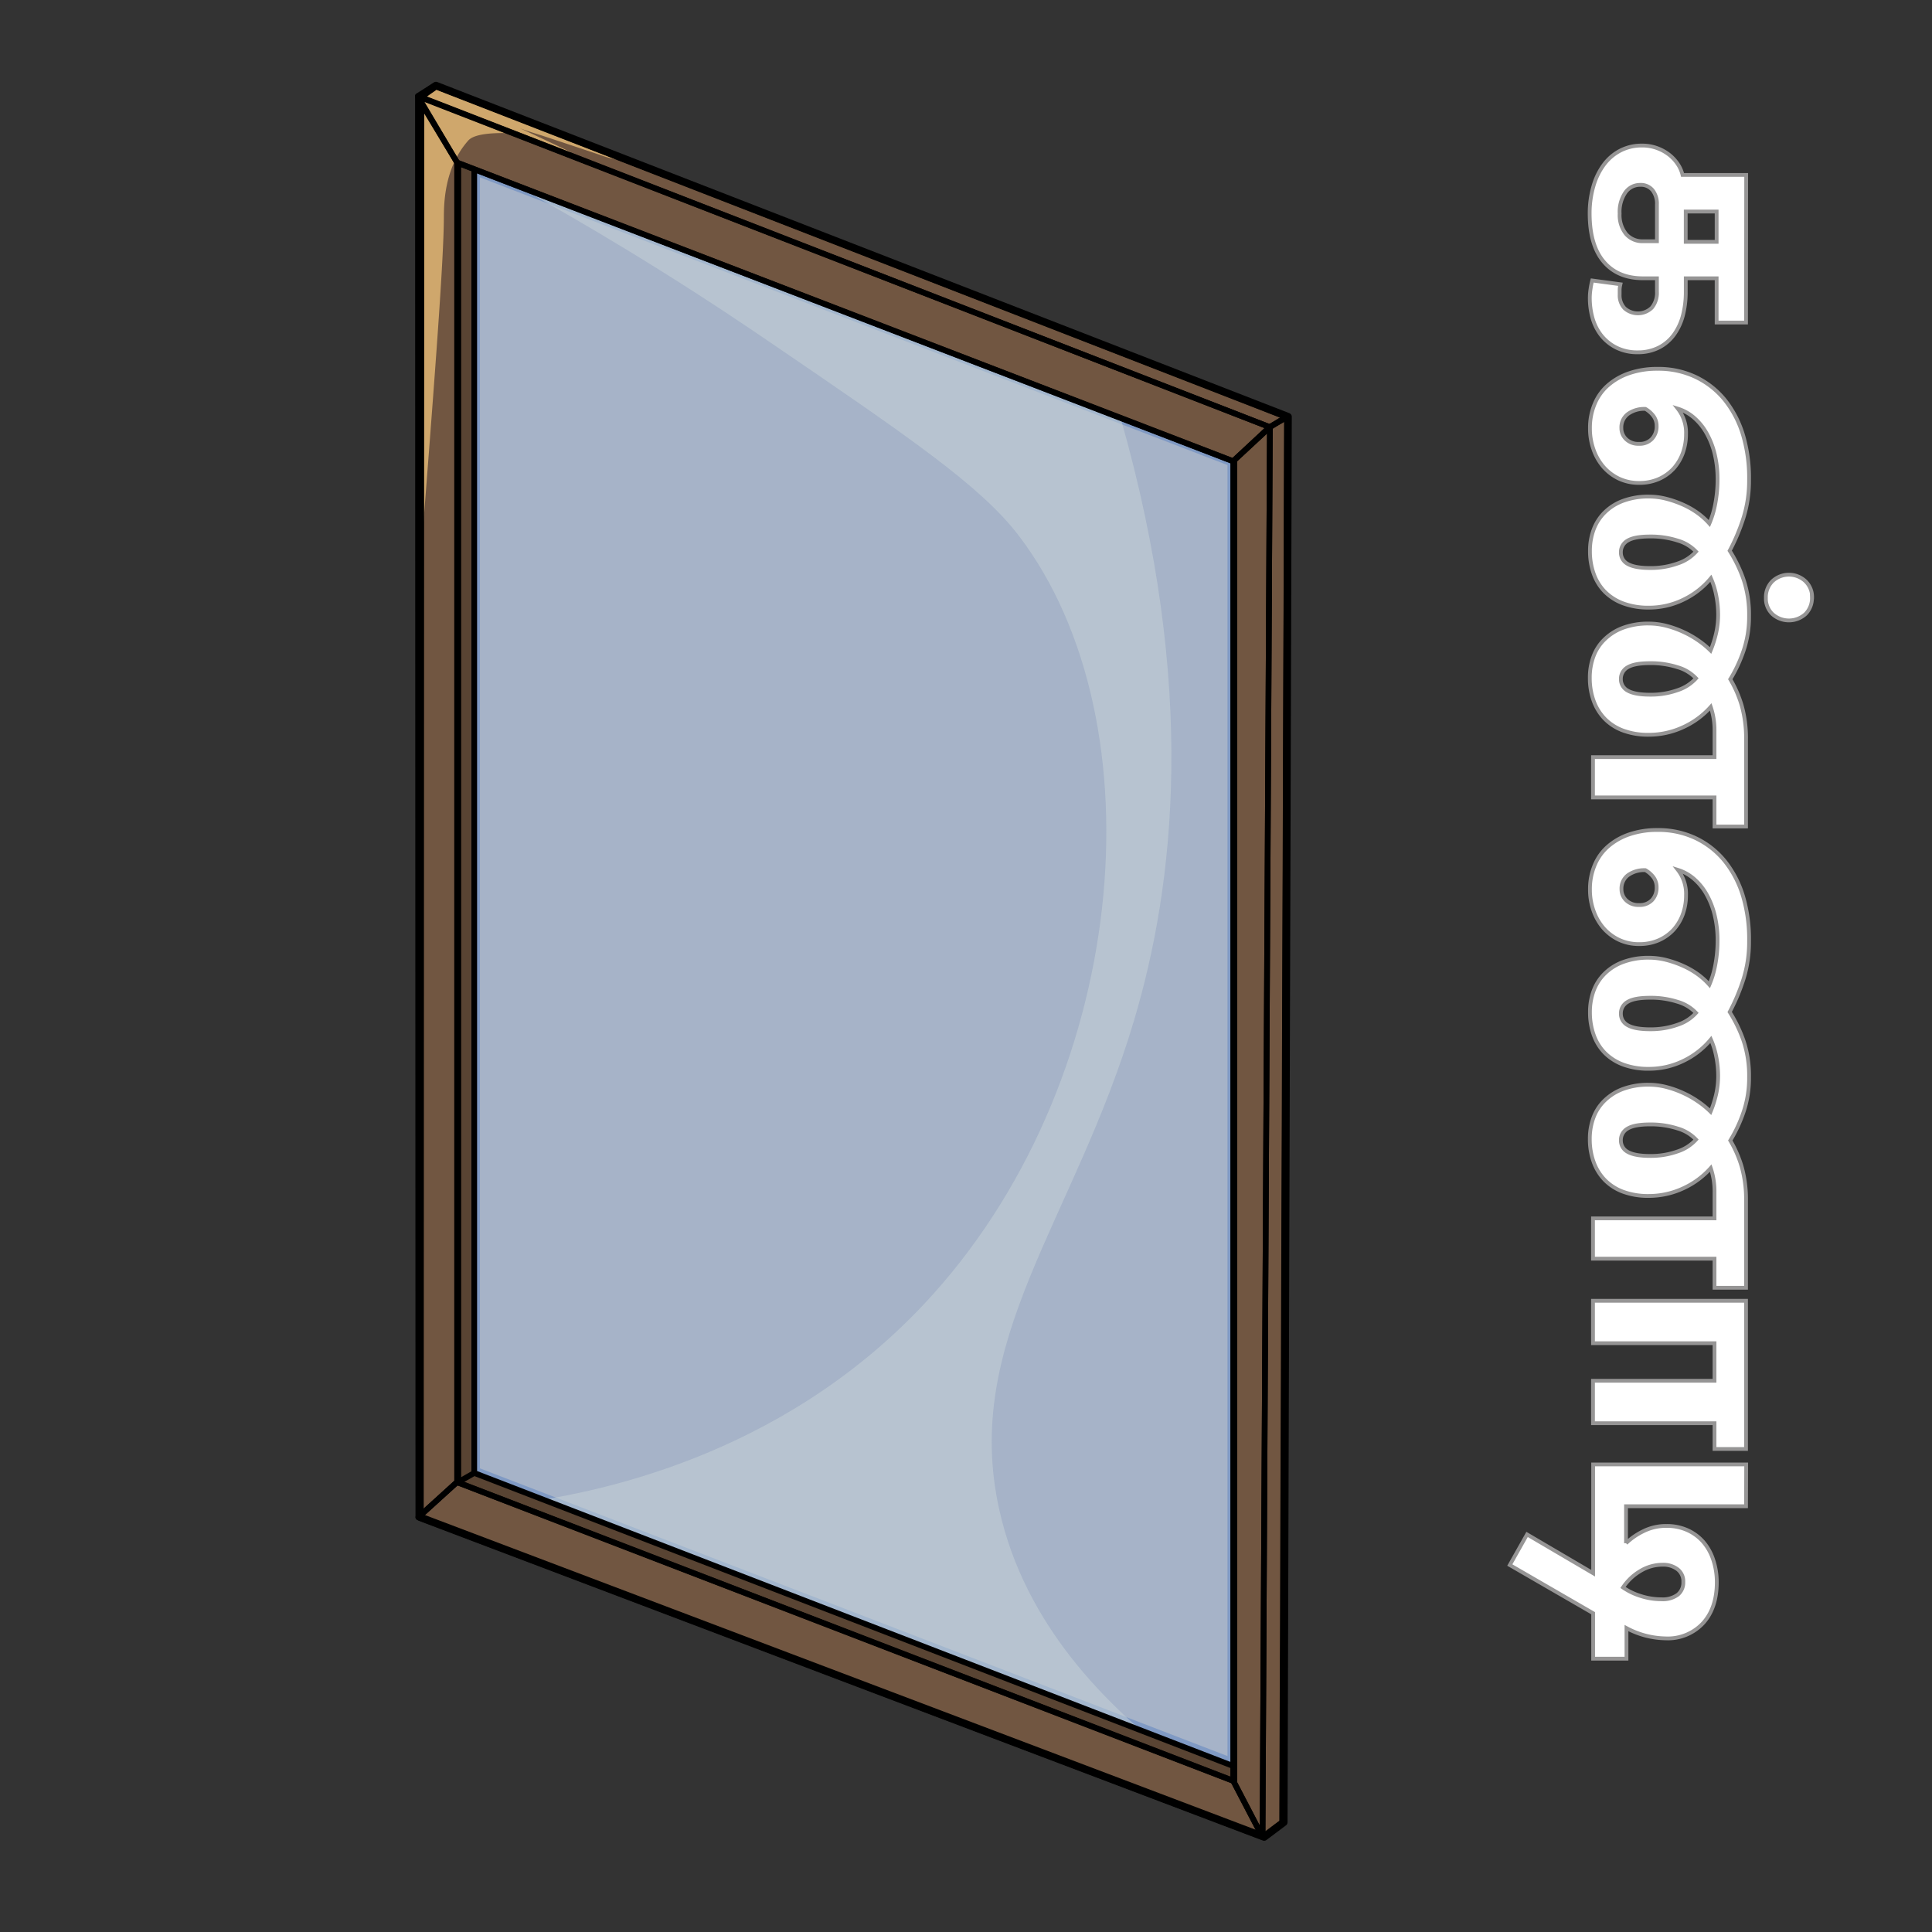 <svg xmlns="http://www.w3.org/2000/svg" viewBox="0 0 510 510"><rect x="0" y="0" width="510" height="510" fill="#333333" stroke="none"/><defs><style>.cls-1{fill:#ccc;stroke:#7a7672;}.cls-1,.cls-11{stroke-miterlimit:10;}.cls-10,.cls-2,.cls-9{fill:none;}.cls-2,.cls-3{stroke:#819bc4;stroke-width:3px;}.cls-10,.cls-2,.cls-3,.cls-9{stroke-linecap:round;stroke-linejoin:round;}.cls-11,.cls-3{fill:#fff;}.cls-4{fill:#819bc4;}.cls-4,.cls-5{opacity:0.5;}.cls-5{fill:#c8d5d9;}.cls-6{fill:#715641;}.cls-7{fill:#cfa76c;}.cls-8{fill:#594433;}.cls-10,.cls-9{stroke:#000;}.cls-9{stroke-width:1.5px;}.cls-10{stroke-width:2px;}.cls-11{stroke:#969595;}</style></defs><title>023 - Mirror</title><g id="Layer_24" data-name="Layer 24"><polygon class="cls-1" points="330.38 467.87 125.51 389.03 125.51 40.69 330.38 119.54 330.38 467.87"/><polygon class="cls-2" points="330.05 467.48 125.19 388.64 125.19 40.3 330.05 119.14 330.05 467.48"/><polygon class="cls-2" points="325.53 470.06 120.66 391.22 120.66 42.89 325.53 121.73 325.53 470.06"/><line class="cls-3" x1="125.19" y1="40.3" x2="120.66" y2="42.89"/><line class="cls-3" x1="330.05" y1="119.14" x2="325.53" y2="121.73"/><line class="cls-3" x1="330.05" y1="467.48" x2="325.53" y2="470.07"/><line class="cls-2" x1="125.19" y1="388.64" x2="120.66" y2="391.22"/><polygon class="cls-4" points="120.66 42.89 125.19 40.3 330.05 119.14 330.05 467.48 325.53 470.06 120.66 391.22 120.66 42.89"/><path class="cls-5" d="M135.6,48.64l160.2,61.65c20.35,71.25,14.2,123.37,3.55,159.11-15.73,52.85-45.58,84.34-35.54,129.25,6.81,30.47,28.59,51.93,46.64,65.61L135.6,397c20.41-2.55,69.76-11.8,108.18-52.6,54.49-57.88,62.77-153.54,25.2-202.93-10-13.15-28.86-26-66.56-51.7C175.39,71.32,152,57.67,135.6,48.64Z"/><polyline class="cls-6" points="125.51 388.96 325.2 466.51 325.85 122.05 121.04 42.92 125.51 388.96 110 400.59 110.65 25.48 115.17 22.89 339.42 110.42 338.13 481.38 333.61 484.61 110 400.59"/><path class="cls-7" d="M110.7,152.06l-.11-126.59,4.34-2.84,50.63,19.68a20.21,20.21,0,0,1-5.1-.74c-.88-.24-1.5-.48-1.94-.64l-9.7-3.24L143,35.76s-4.24-1.28-5.82-1.94l0,0s14,6.47,13.6,6.48c-.63,0-15.72-5.17-16.15-5.17-1.94,0-9-.27-11,1.94-6.54,7.35-6.44,17.19-6.46,20.68C117.06,70.69,114.33,105,110.7,152.06Z"/><polygon class="cls-8" points="120.99 43.01 125.19 44.63 125.68 388.83 325.2 466.51 325.25 469.45 120.39 391.26 120.99 43.01"/><polygon class="cls-9" points="325.53 121.73 120.66 42.89 110.32 25.44 335.22 112.76 325.53 121.73"/><polygon class="cls-9" points="110.31 25.34 114.66 22.6 339.58 110.02 335.22 112.76 110.31 25.34"/><polygon class="cls-9" points="325.53 470.06 325.53 121.73 335.22 112.68 333.28 484.93 325.53 470.06"/><polygon class="cls-9" points="339.75 110.1 335.22 112.68 333.28 484.93 338.45 481.05 339.75 110.1"/><polygon class="cls-9" points="120.66 391.22 325.53 470.06 333.28 484.93 110.43 400.51 120.66 391.22"/><polygon class="cls-9" points="110.32 25.76 110.43 400.51 120.66 391.22 120.66 42.89 110.32 25.76"/><polyline class="cls-9" points="325.53 466.19 125.19 388.83 125.19 44.83"/><polygon class="cls-9" points="325.85 470.25 120.99 391.41 120.99 43.08 325.85 121.92 325.85 470.25"/><line class="cls-9" x1="125.19" y1="388.83" x2="120.66" y2="391.41"/><polygon class="cls-10" points="110.85 400.5 111 25.45 115.08 22.59 340 110 338.88 481.04 333.71 484.92 110.85 400.5"/></g><g id="all_text" data-name="all text"><path class="cls-11" d="M460.91,85.14h-7.76V73.46H445v3.68a24.4,24.4,0,0,1-.76,6.16,15.16,15.16,0,0,1-2.32,5,11.26,11.26,0,0,1-3.92,3.4A12.1,12.1,0,0,1,432.35,93a12.3,12.3,0,0,1-5.68-1.24,11.9,11.9,0,0,1-4-3.24,13.21,13.21,0,0,1-2.28-4.56,19.44,19.44,0,0,1-.72-5.28,15.49,15.49,0,0,1,.2-2.44,18.85,18.85,0,0,1,.44-2.2l7.44,1a7.71,7.71,0,0,0-.2,1.32c0,.4,0,.86,0,1.4a5,5,0,0,0,1.28,3.6,5.28,5.28,0,0,0,7.2-.12A6.16,6.16,0,0,0,437.39,77V73.46h-3.68q-6.65,0-10.36-4.36t-3.72-12.76a25.49,25.49,0,0,1,1-7.2,17.58,17.58,0,0,1,2.76-5.68,12.62,12.62,0,0,1,4.36-3.72,12.19,12.19,0,0,1,5.68-1.32,11.31,11.31,0,0,1,4,.68,11.58,11.58,0,0,1,3.2,1.76,10.72,10.72,0,0,1,2.28,2.48,8.73,8.73,0,0,1,1.24,2.84h16.8ZM437.39,54a5.79,5.79,0,0,0-1.16-3.8,4,4,0,0,0-3.24-1.4,4.69,4.69,0,0,0-3.92,2,9,9,0,0,0-1.52,5.6,7.88,7.88,0,0,0,1.68,5.36,5.65,5.65,0,0,0,4.48,1.92h3.68Zm7.6,1.84v8h8.16v-8Z"/><path class="cls-11" d="M461.71,126.74a32.71,32.71,0,0,1-1.52,10.12,51.94,51.94,0,0,1-3.6,8.52,36.65,36.65,0,0,1,3.6,7.4,29.1,29.1,0,0,1,1.52,9.88,27.77,27.77,0,0,1-1.52,9.32,37.32,37.32,0,0,1-3.44,7.32,30.41,30.41,0,0,1,3,6.88,31.85,31.85,0,0,1,1.16,9.12v22.88h-8.32V210.5H420.51V199.86h32.08V193a19.22,19.22,0,0,0-1-6.4,21.88,21.88,0,0,1-7.28,5.36,21.5,21.5,0,0,1-9.12,2,18.93,18.93,0,0,1-6.76-1.12,13.14,13.14,0,0,1-4.84-3.12,13.3,13.3,0,0,1-2.92-4.76,17.56,17.56,0,0,1-1-6,16.06,16.06,0,0,1,1-5.76,12,12,0,0,1,3-4.52,13.73,13.73,0,0,1,4.88-3,19.14,19.14,0,0,1,6.68-1.08,18.53,18.53,0,0,1,4.64.6,26.26,26.26,0,0,1,4.48,1.6,25.49,25.49,0,0,1,4,2.28,23.57,23.57,0,0,1,3.2,2.64,29,29,0,0,0,1.44-4.48,22,22,0,0,0,.56-5,26.08,26.08,0,0,0-.52-5.12,21.12,21.12,0,0,0-1.4-4.48,21.43,21.43,0,0,1-7.2,5.64,20.66,20.66,0,0,1-9.2,2.12,18.93,18.93,0,0,1-6.76-1.12,13.46,13.46,0,0,1-4.84-3.08,12.89,12.89,0,0,1-2.92-4.72,17.56,17.56,0,0,1-1-6,16.06,16.06,0,0,1,1-5.76,12.37,12.37,0,0,1,3-4.56,13.52,13.52,0,0,1,4.88-3,19.14,19.14,0,0,1,6.68-1.08,18.53,18.53,0,0,1,4.64.6,27.78,27.78,0,0,1,4.44,1.56,22,22,0,0,1,3.88,2.24,19.25,19.25,0,0,1,3,2.72,24.74,24.74,0,0,0,1.56-5.2,34,34,0,0,0,.6-6.56,27.78,27.78,0,0,0-.76-6.6,21.32,21.32,0,0,0-2.16-5.52,15.36,15.36,0,0,0-3.32-4.08,11.87,11.87,0,0,0-4.24-2.36,10.27,10.27,0,0,1,2.16,6.72,14.62,14.62,0,0,1-.88,5.08,12.37,12.37,0,0,1-2.48,4.08,11.75,11.75,0,0,1-3.88,2.72,12.65,12.65,0,0,1-5.08,1,12.38,12.38,0,0,1-5.44-1.16,12.61,12.61,0,0,1-4.08-3.12,14.11,14.11,0,0,1-2.6-4.6,16.48,16.48,0,0,1-.92-5.52,16.22,16.22,0,0,1,1.24-6.44,13.2,13.2,0,0,1,3.6-5,16.65,16.65,0,0,1,5.64-3.16,22.57,22.57,0,0,1,7.36-1.12,22.94,22.94,0,0,1,10.08,2.16,22.2,22.2,0,0,1,7.64,6,27.46,27.46,0,0,1,4.84,9.28A39.84,39.84,0,0,1,461.71,126.74Zm-26.16,23.2a21,21,0,0,0,7.32-1.2,11.23,11.23,0,0,0,4.84-3.12,10.76,10.76,0,0,0-4.84-2.92,23.09,23.09,0,0,0-7.32-1.08q-4.08,0-5.88,1.08a3.47,3.47,0,0,0-1.8,3.16,3.38,3.38,0,0,0,1.8,3C430.87,149.56,432.83,149.94,435.55,149.94Zm0,33.44a21,21,0,0,0,7.32-1.2,11.23,11.23,0,0,0,4.84-3.12,10.76,10.76,0,0,0-4.84-2.92,23.09,23.09,0,0,0-7.32-1.08q-4.08,0-5.88,1.08a3.47,3.47,0,0,0-1.8,3.16,3.38,3.38,0,0,0,1.8,3C430.87,183,432.83,183.38,435.55,183.38Zm1.76-70.88a4.42,4.42,0,0,0-.8-2.64,7,7,0,0,0-2.16-1.92,7.35,7.35,0,0,0-4.6,1.32A4.41,4.41,0,0,0,428,113a4,4,0,0,0,1.24,2.92,4.61,4.61,0,0,0,3.4,1.24,4.42,4.42,0,0,0,3.44-1.32A4.75,4.75,0,0,0,437.31,112.5Zm41,45.2a5.91,5.91,0,0,1-1.72,4.4,6.5,6.5,0,0,1-8.72,0,5.68,5.68,0,0,1-1.72-4.24,6,6,0,0,1,1.72-4.44,6.39,6.39,0,0,1,8.72,0A5.82,5.82,0,0,1,478.35,157.7Z"/><path class="cls-11" d="M461.71,248.5a32.71,32.71,0,0,1-1.52,10.12,51.94,51.94,0,0,1-3.6,8.52,36.65,36.65,0,0,1,3.6,7.4,29.1,29.1,0,0,1,1.52,9.88,27.77,27.77,0,0,1-1.52,9.32,37.32,37.32,0,0,1-3.44,7.32,30.41,30.41,0,0,1,3,6.88,31.85,31.85,0,0,1,1.16,9.12v22.88h-8.32v-7.68H420.51V321.62h32.08v-6.88a19.22,19.22,0,0,0-1-6.4,21.88,21.88,0,0,1-7.28,5.36,21.5,21.5,0,0,1-9.12,2,18.93,18.93,0,0,1-6.76-1.12,13.14,13.14,0,0,1-4.84-3.12,13.3,13.3,0,0,1-2.92-4.76,17.56,17.56,0,0,1-1-6,16.06,16.06,0,0,1,1-5.76,12,12,0,0,1,3-4.52,13.73,13.73,0,0,1,4.88-3,19.14,19.14,0,0,1,6.68-1.08,18.53,18.53,0,0,1,4.64.6,26.26,26.26,0,0,1,4.48,1.6,25.49,25.49,0,0,1,4,2.28,23.57,23.57,0,0,1,3.2,2.64,29,29,0,0,0,1.44-4.48,22,22,0,0,0,.56-5,26.08,26.08,0,0,0-.52-5.12,21.12,21.12,0,0,0-1.4-4.48,21.43,21.43,0,0,1-7.2,5.64,20.66,20.66,0,0,1-9.2,2.12,18.93,18.93,0,0,1-6.76-1.12,13.46,13.46,0,0,1-4.84-3.08,12.89,12.89,0,0,1-2.92-4.72,17.56,17.56,0,0,1-1-6,16.06,16.06,0,0,1,1-5.76,12.37,12.37,0,0,1,3-4.56,13.52,13.52,0,0,1,4.88-3,19.14,19.14,0,0,1,6.68-1.08,18.53,18.53,0,0,1,4.64.6,27.78,27.78,0,0,1,4.44,1.56,22,22,0,0,1,3.88,2.24,19.25,19.25,0,0,1,3,2.72,24.74,24.74,0,0,0,1.56-5.2,34,34,0,0,0,.6-6.56,27.78,27.78,0,0,0-.76-6.6,21.32,21.32,0,0,0-2.16-5.52,15.36,15.36,0,0,0-3.32-4.08,11.87,11.87,0,0,0-4.24-2.36,10.27,10.27,0,0,1,2.16,6.72,14.62,14.62,0,0,1-.88,5.08,12.37,12.37,0,0,1-2.48,4.08,11.75,11.75,0,0,1-3.88,2.72,12.65,12.65,0,0,1-5.08,1,12.38,12.38,0,0,1-5.44-1.16,12.61,12.61,0,0,1-4.08-3.12,14.11,14.11,0,0,1-2.6-4.6,16.48,16.48,0,0,1-.92-5.52,16.22,16.22,0,0,1,1.24-6.44,13.2,13.2,0,0,1,3.6-5,16.65,16.65,0,0,1,5.64-3.16,22.57,22.57,0,0,1,7.36-1.12,22.94,22.94,0,0,1,10.08,2.16,22.2,22.2,0,0,1,7.64,6,27.46,27.46,0,0,1,4.84,9.28A39.84,39.84,0,0,1,461.71,248.5Zm-26.16,23.2a21,21,0,0,0,7.32-1.2,11.23,11.23,0,0,0,4.84-3.12,10.76,10.76,0,0,0-4.84-2.92,23.09,23.09,0,0,0-7.32-1.08q-4.08,0-5.88,1.08a3.47,3.47,0,0,0-1.8,3.16,3.38,3.38,0,0,0,1.8,3C430.87,271.32,432.83,271.7,435.55,271.7Zm0,33.44a21,21,0,0,0,7.32-1.2,11.23,11.23,0,0,0,4.84-3.12,10.76,10.76,0,0,0-4.84-2.92,23.09,23.09,0,0,0-7.32-1.08q-4.08,0-5.88,1.08a3.47,3.47,0,0,0-1.8,3.16,3.38,3.38,0,0,0,1.8,3C430.87,304.76,432.83,305.14,435.55,305.14Zm1.76-70.88a4.42,4.42,0,0,0-.8-2.64,7,7,0,0,0-2.16-1.92,7.35,7.35,0,0,0-4.6,1.32,4.41,4.41,0,0,0-1.72,3.72,4,4,0,0,0,1.24,2.92,4.61,4.61,0,0,0,3.4,1.24,4.42,4.42,0,0,0,3.44-1.32A4.75,4.75,0,0,0,437.31,234.26Z"/><path class="cls-11" d="M460.91,382.49h-8.32v-6.8H420.51v-11.2h32.08v-9.92H420.51v-11.2h40.4Z"/><path class="cls-11" d="M460.91,397.61H429.23v9.76a17.76,17.76,0,0,1,4.48-3.12,13.4,13.4,0,0,1,6.24-1.44,13.22,13.22,0,0,1,5.4,1.08,12.16,12.16,0,0,1,4.16,3,13.73,13.73,0,0,1,2.68,4.68,18.53,18.53,0,0,1,1,6.12q0,6.8-3.64,10.8a12.69,12.69,0,0,1-9.88,4,22.49,22.49,0,0,1-10.32-2.72v8.08h-8.8v-12l-22-12.72,4.56-8.08,17.44,10.24V386.57h40.4Zm-16.56,20a4,4,0,0,0-1.52-3.36,6.15,6.15,0,0,0-3.92-1.2,11.29,11.29,0,0,0-6,1.72,14,14,0,0,0-4.48,4.28,17,17,0,0,0,4.64,2.24,17.7,17.7,0,0,0,5.52.88,6.67,6.67,0,0,0,4.28-1.2A4.1,4.1,0,0,0,444.35,417.61Z"/></g></svg>